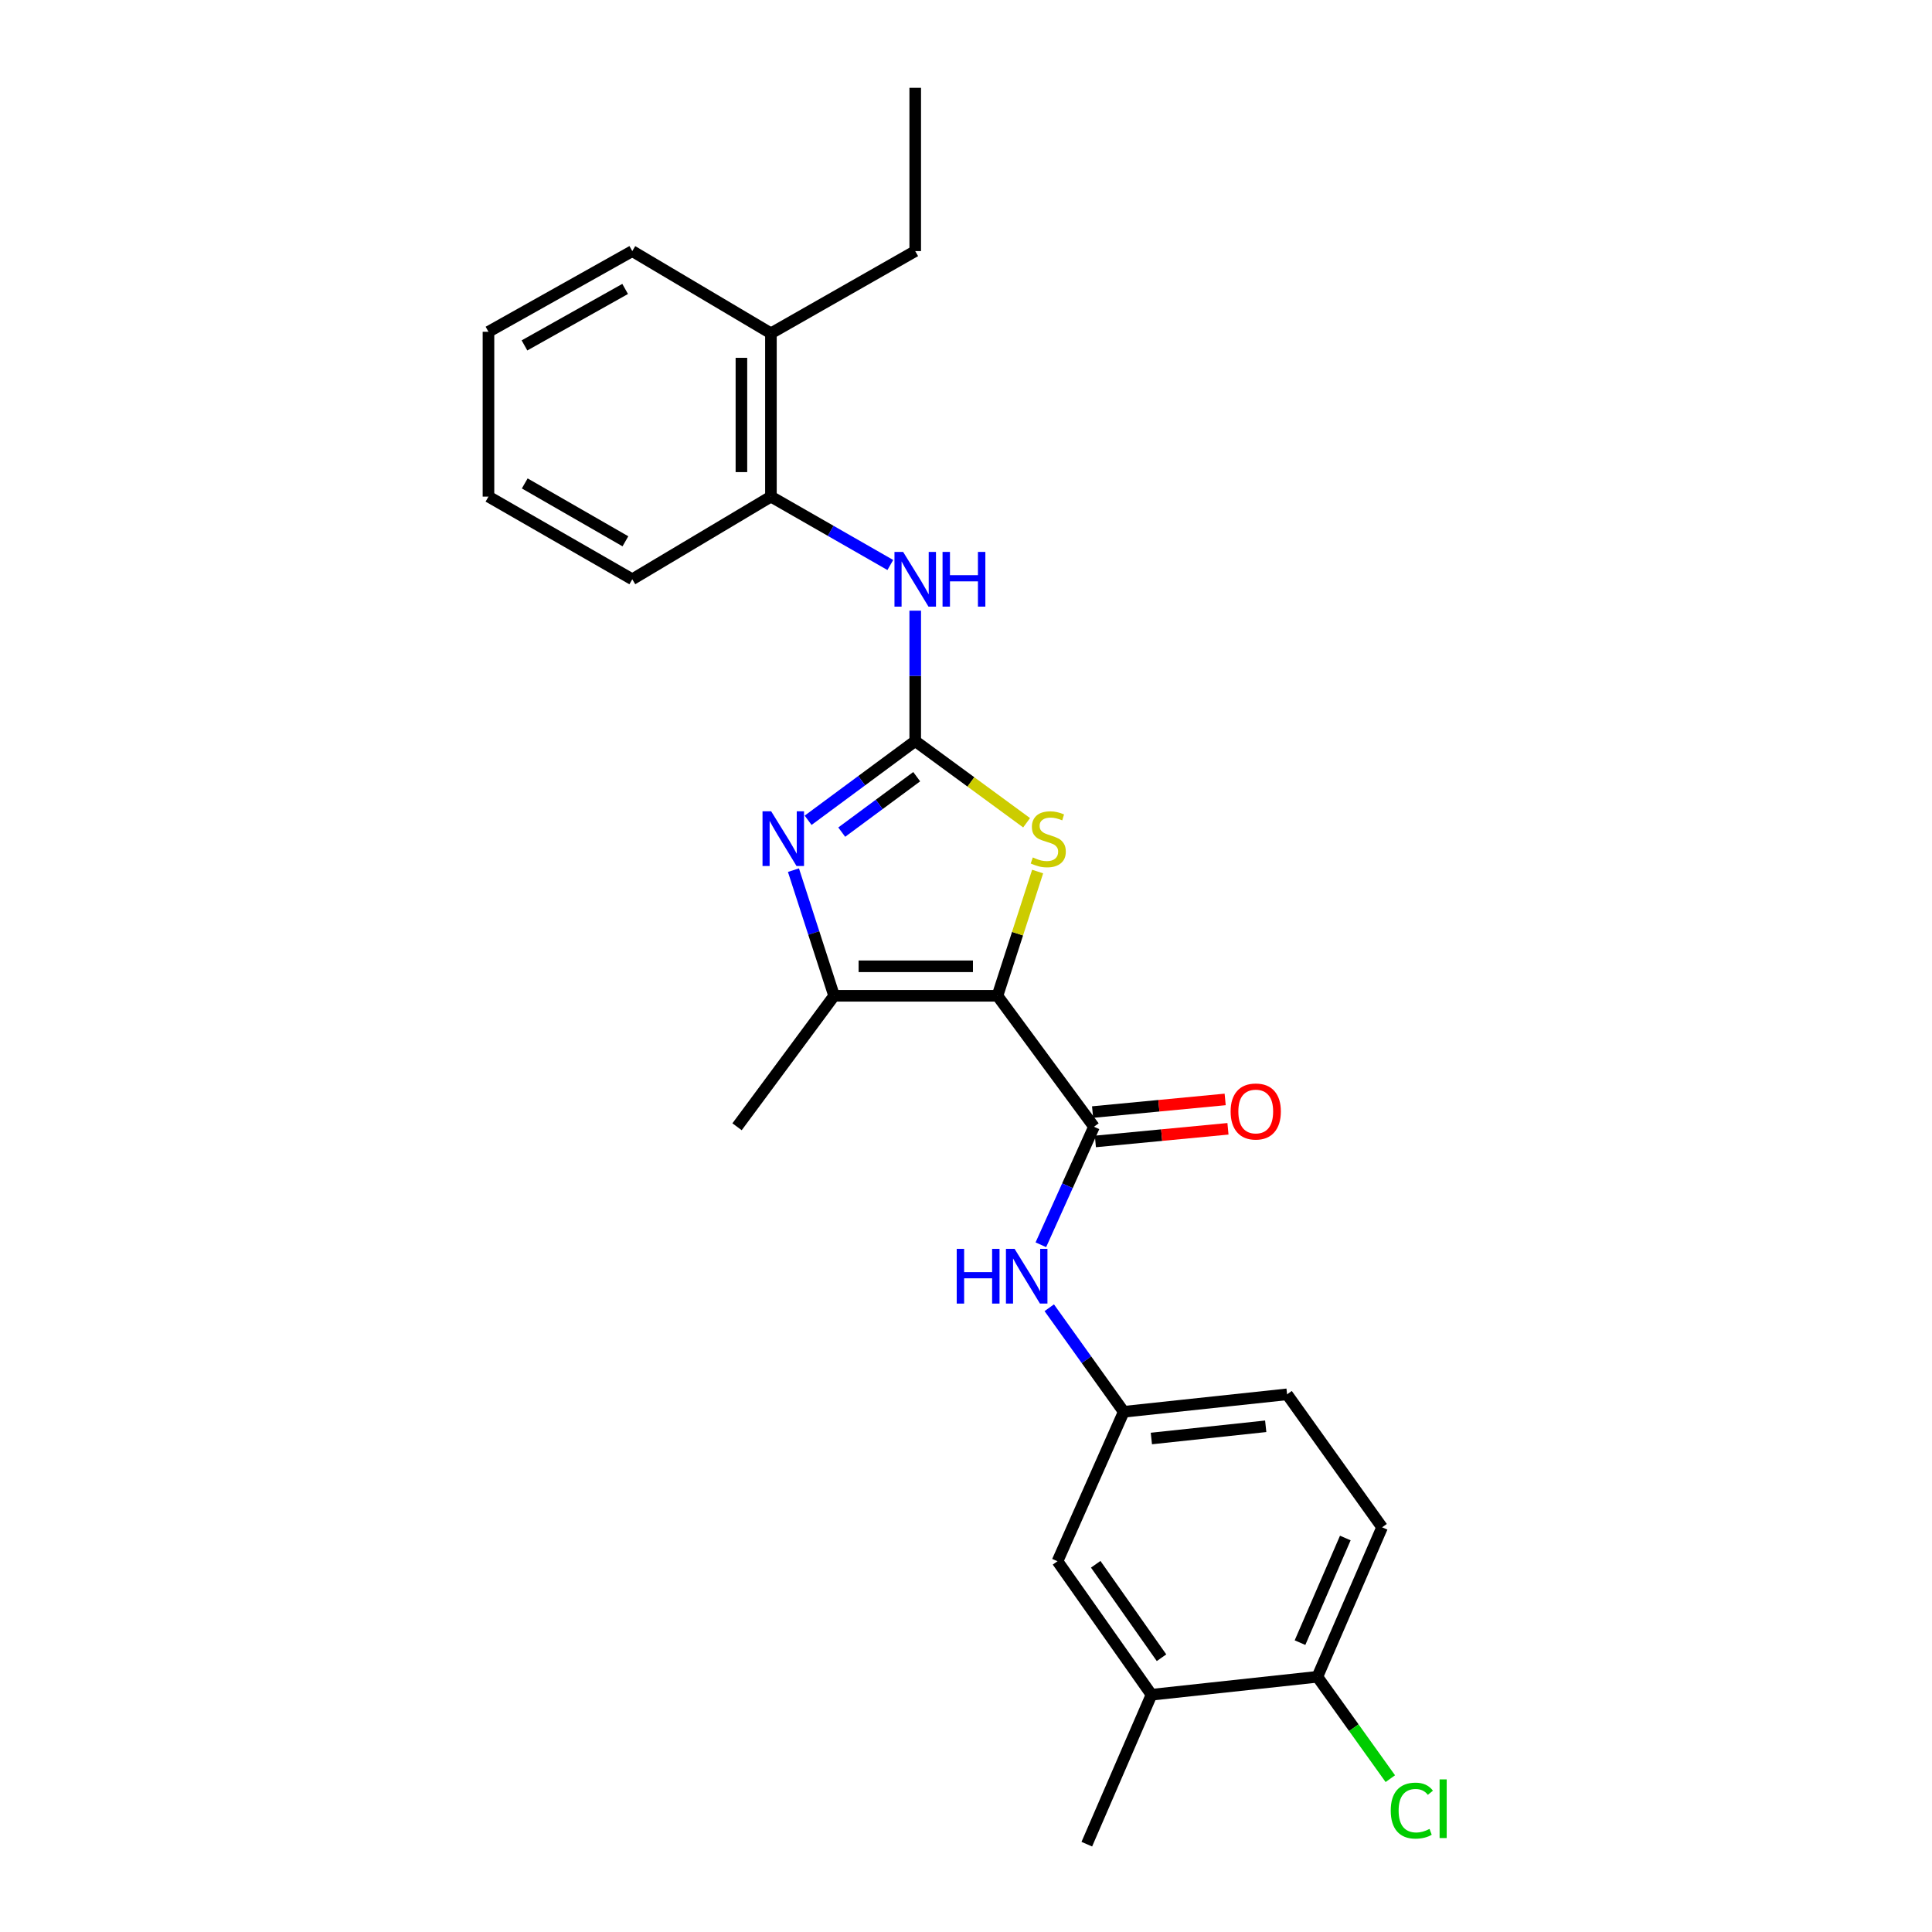 <?xml version='1.0' encoding='iso-8859-1'?>
<svg version='1.1' baseProfile='full'
              xmlns='http://www.w3.org/2000/svg'
                      xmlns:rdkit='http://www.rdkit.org/xml'
                      xmlns:xlink='http://www.w3.org/1999/xlink'
                  xml:space='preserve'
width='1000px' height='1000px' viewBox='0 0 1000 1000'>
<!-- END OF HEADER -->
<rect style='opacity:1.0;fill:#FFFFFF;stroke:none' width='1000' height='1000' x='0' y='0'> </rect>
<path class='bond-2' d='M 516.278,515.425 L 526.678,483.267' style='fill:none;fill-rule:evenodd;stroke:#000000;stroke-width:6px;stroke-linecap:butt;stroke-linejoin:miter;stroke-opacity:1' />
<path class='bond-2' d='M 526.678,483.267 L 537.077,451.109' style='fill:none;fill-rule:evenodd;stroke:#CCCC00;stroke-width:6px;stroke-linecap:butt;stroke-linejoin:miter;stroke-opacity:1' />
<path class='bond-3' d='M 516.278,515.425 L 431.729,515.425' style='fill:none;fill-rule:evenodd;stroke:#000000;stroke-width:6px;stroke-linecap:butt;stroke-linejoin:miter;stroke-opacity:1' />
<path class='bond-3' d='M 503.596,500.153 L 444.411,500.153' style='fill:none;fill-rule:evenodd;stroke:#000000;stroke-width:6px;stroke-linecap:butt;stroke-linejoin:miter;stroke-opacity:1' />
<path class='bond-4' d='M 516.278,515.425 L 566.244,583.208' style='fill:none;fill-rule:evenodd;stroke:#000000;stroke-width:6px;stroke-linecap:butt;stroke-linejoin:miter;stroke-opacity:1' />
<path class='bond-0' d='M 473.719,383.583 L 502.542,404.724' style='fill:none;fill-rule:evenodd;stroke:#000000;stroke-width:6px;stroke-linecap:butt;stroke-linejoin:miter;stroke-opacity:1' />
<path class='bond-0' d='M 502.542,404.724 L 531.365,425.866' style='fill:none;fill-rule:evenodd;stroke:#CCCC00;stroke-width:6px;stroke-linecap:butt;stroke-linejoin:miter;stroke-opacity:1' />
<path class='bond-5' d='M 473.719,383.583 L 473.719,349.834' style='fill:none;fill-rule:evenodd;stroke:#000000;stroke-width:6px;stroke-linecap:butt;stroke-linejoin:miter;stroke-opacity:1' />
<path class='bond-5' d='M 473.719,349.834 L 473.719,316.085' style='fill:none;fill-rule:evenodd;stroke:#0000FF;stroke-width:6px;stroke-linecap:butt;stroke-linejoin:miter;stroke-opacity:1' />
<path class='bond-25' d='M 473.719,383.583 L 446.001,404.081' style='fill:none;fill-rule:evenodd;stroke:#000000;stroke-width:6px;stroke-linecap:butt;stroke-linejoin:miter;stroke-opacity:1' />
<path class='bond-25' d='M 446.001,404.081 L 418.282,424.579' style='fill:none;fill-rule:evenodd;stroke:#0000FF;stroke-width:6px;stroke-linecap:butt;stroke-linejoin:miter;stroke-opacity:1' />
<path class='bond-25' d='M 474.484,402.012 L 455.081,416.36' style='fill:none;fill-rule:evenodd;stroke:#000000;stroke-width:6px;stroke-linecap:butt;stroke-linejoin:miter;stroke-opacity:1' />
<path class='bond-25' d='M 455.081,416.36 L 435.678,430.709' style='fill:none;fill-rule:evenodd;stroke:#0000FF;stroke-width:6px;stroke-linecap:butt;stroke-linejoin:miter;stroke-opacity:1' />
<path class='bond-1' d='M 410.69,450.389 L 421.21,482.907' style='fill:none;fill-rule:evenodd;stroke:#0000FF;stroke-width:6px;stroke-linecap:butt;stroke-linejoin:miter;stroke-opacity:1' />
<path class='bond-1' d='M 421.21,482.907 L 431.729,515.425' style='fill:none;fill-rule:evenodd;stroke:#000000;stroke-width:6px;stroke-linecap:butt;stroke-linejoin:miter;stroke-opacity:1' />
<path class='bond-17' d='M 431.729,515.425 L 381.5,583.208' style='fill:none;fill-rule:evenodd;stroke:#000000;stroke-width:6px;stroke-linecap:butt;stroke-linejoin:miter;stroke-opacity:1' />
<path class='bond-6' d='M 566.244,583.208 L 552.494,613.749' style='fill:none;fill-rule:evenodd;stroke:#000000;stroke-width:6px;stroke-linecap:butt;stroke-linejoin:miter;stroke-opacity:1' />
<path class='bond-6' d='M 552.494,613.749 L 538.744,644.29' style='fill:none;fill-rule:evenodd;stroke:#0000FF;stroke-width:6px;stroke-linecap:butt;stroke-linejoin:miter;stroke-opacity:1' />
<path class='bond-10' d='M 566.969,590.81 L 601.28,587.538' style='fill:none;fill-rule:evenodd;stroke:#000000;stroke-width:6px;stroke-linecap:butt;stroke-linejoin:miter;stroke-opacity:1' />
<path class='bond-10' d='M 601.28,587.538 L 635.592,584.266' style='fill:none;fill-rule:evenodd;stroke:#FF0000;stroke-width:6px;stroke-linecap:butt;stroke-linejoin:miter;stroke-opacity:1' />
<path class='bond-10' d='M 565.519,575.607 L 599.831,572.335' style='fill:none;fill-rule:evenodd;stroke:#000000;stroke-width:6px;stroke-linecap:butt;stroke-linejoin:miter;stroke-opacity:1' />
<path class='bond-10' d='M 599.831,572.335 L 634.142,569.063' style='fill:none;fill-rule:evenodd;stroke:#FF0000;stroke-width:6px;stroke-linecap:butt;stroke-linejoin:miter;stroke-opacity:1' />
<path class='bond-7' d='M 460.827,292.446 L 429.928,274.745' style='fill:none;fill-rule:evenodd;stroke:#0000FF;stroke-width:6px;stroke-linecap:butt;stroke-linejoin:miter;stroke-opacity:1' />
<path class='bond-7' d='M 429.928,274.745 L 399.029,257.043' style='fill:none;fill-rule:evenodd;stroke:#000000;stroke-width:6px;stroke-linecap:butt;stroke-linejoin:miter;stroke-opacity:1' />
<path class='bond-9' d='M 543.095,676.888 L 562.369,703.814' style='fill:none;fill-rule:evenodd;stroke:#0000FF;stroke-width:6px;stroke-linecap:butt;stroke-linejoin:miter;stroke-opacity:1' />
<path class='bond-9' d='M 562.369,703.814 L 581.643,730.739' style='fill:none;fill-rule:evenodd;stroke:#000000;stroke-width:6px;stroke-linecap:butt;stroke-linejoin:miter;stroke-opacity:1' />
<path class='bond-13' d='M 399.029,257.043 L 399.029,172.528' style='fill:none;fill-rule:evenodd;stroke:#000000;stroke-width:6px;stroke-linecap:butt;stroke-linejoin:miter;stroke-opacity:1' />
<path class='bond-13' d='M 383.757,244.366 L 383.757,185.206' style='fill:none;fill-rule:evenodd;stroke:#000000;stroke-width:6px;stroke-linecap:butt;stroke-linejoin:miter;stroke-opacity:1' />
<path class='bond-18' d='M 399.029,257.043 L 327.267,299.831' style='fill:none;fill-rule:evenodd;stroke:#000000;stroke-width:6px;stroke-linecap:butt;stroke-linejoin:miter;stroke-opacity:1' />
<path class='bond-8' d='M 596.016,877.191 L 547.357,808.101' style='fill:none;fill-rule:evenodd;stroke:#000000;stroke-width:6px;stroke-linecap:butt;stroke-linejoin:miter;stroke-opacity:1' />
<path class='bond-8' d='M 601.204,858.034 L 567.142,809.671' style='fill:none;fill-rule:evenodd;stroke:#000000;stroke-width:6px;stroke-linecap:butt;stroke-linejoin:miter;stroke-opacity:1' />
<path class='bond-19' d='M 596.016,877.191 L 562.528,954.545' style='fill:none;fill-rule:evenodd;stroke:#000000;stroke-width:6px;stroke-linecap:butt;stroke-linejoin:miter;stroke-opacity:1' />
<path class='bond-26' d='M 596.016,877.191 L 681.872,867.901' style='fill:none;fill-rule:evenodd;stroke:#000000;stroke-width:6px;stroke-linecap:butt;stroke-linejoin:miter;stroke-opacity:1' />
<path class='bond-12' d='M 581.643,730.739 L 547.357,808.101' style='fill:none;fill-rule:evenodd;stroke:#000000;stroke-width:6px;stroke-linecap:butt;stroke-linejoin:miter;stroke-opacity:1' />
<path class='bond-15' d='M 581.643,730.739 L 666.192,721.703' style='fill:none;fill-rule:evenodd;stroke:#000000;stroke-width:6px;stroke-linecap:butt;stroke-linejoin:miter;stroke-opacity:1' />
<path class='bond-15' d='M 595.949,744.569 L 655.133,738.244' style='fill:none;fill-rule:evenodd;stroke:#000000;stroke-width:6px;stroke-linecap:butt;stroke-linejoin:miter;stroke-opacity:1' />
<path class='bond-11' d='M 681.872,867.901 L 715.369,790.538' style='fill:none;fill-rule:evenodd;stroke:#000000;stroke-width:6px;stroke-linecap:butt;stroke-linejoin:miter;stroke-opacity:1' />
<path class='bond-11' d='M 672.882,850.228 L 696.33,796.074' style='fill:none;fill-rule:evenodd;stroke:#000000;stroke-width:6px;stroke-linecap:butt;stroke-linejoin:miter;stroke-opacity:1' />
<path class='bond-16' d='M 681.872,867.901 L 700.75,894.267' style='fill:none;fill-rule:evenodd;stroke:#000000;stroke-width:6px;stroke-linecap:butt;stroke-linejoin:miter;stroke-opacity:1' />
<path class='bond-16' d='M 700.75,894.267 L 719.628,920.633' style='fill:none;fill-rule:evenodd;stroke:#00CC00;stroke-width:6px;stroke-linecap:butt;stroke-linejoin:miter;stroke-opacity:1' />
<path class='bond-20' d='M 399.029,172.528 L 473.719,129.97' style='fill:none;fill-rule:evenodd;stroke:#000000;stroke-width:6px;stroke-linecap:butt;stroke-linejoin:miter;stroke-opacity:1' />
<path class='bond-21' d='M 399.029,172.528 L 327.267,129.97' style='fill:none;fill-rule:evenodd;stroke:#000000;stroke-width:6px;stroke-linecap:butt;stroke-linejoin:miter;stroke-opacity:1' />
<path class='bond-14' d='M 715.369,790.538 L 666.192,721.703' style='fill:none;fill-rule:evenodd;stroke:#000000;stroke-width:6px;stroke-linecap:butt;stroke-linejoin:miter;stroke-opacity:1' />
<path class='bond-23' d='M 327.267,299.831 L 252.831,257.043' style='fill:none;fill-rule:evenodd;stroke:#000000;stroke-width:6px;stroke-linecap:butt;stroke-linejoin:miter;stroke-opacity:1' />
<path class='bond-23' d='M 323.712,280.173 L 271.608,250.221' style='fill:none;fill-rule:evenodd;stroke:#000000;stroke-width:6px;stroke-linecap:butt;stroke-linejoin:miter;stroke-opacity:1' />
<path class='bond-22' d='M 473.719,129.97 L 473.719,45.455' style='fill:none;fill-rule:evenodd;stroke:#000000;stroke-width:6px;stroke-linecap:butt;stroke-linejoin:miter;stroke-opacity:1' />
<path class='bond-27' d='M 327.267,129.97 L 252.831,171.731' style='fill:none;fill-rule:evenodd;stroke:#000000;stroke-width:6px;stroke-linecap:butt;stroke-linejoin:miter;stroke-opacity:1' />
<path class='bond-27' d='M 323.574,149.553 L 271.469,178.786' style='fill:none;fill-rule:evenodd;stroke:#000000;stroke-width:6px;stroke-linecap:butt;stroke-linejoin:miter;stroke-opacity:1' />
<path class='bond-24' d='M 252.831,257.043 L 252.831,171.731' style='fill:none;fill-rule:evenodd;stroke:#000000;stroke-width:6px;stroke-linecap:butt;stroke-linejoin:miter;stroke-opacity:1' />
<path  class='atom-2' d='M 399.158 419.932
L 408.438 434.932
Q 409.358 436.412, 410.838 439.092
Q 412.318 441.772, 412.398 441.932
L 412.398 419.932
L 416.158 419.932
L 416.158 448.252
L 412.278 448.252
L 402.318 431.852
Q 401.158 429.932, 399.918 427.732
Q 398.718 425.532, 398.358 424.852
L 398.358 448.252
L 394.678 448.252
L 394.678 419.932
L 399.158 419.932
' fill='#0000FF'/>
<path  class='atom-3' d='M 534.58 443.812
Q 534.9 443.932, 536.22 444.492
Q 537.54 445.052, 538.98 445.412
Q 540.46 445.732, 541.9 445.732
Q 544.58 445.732, 546.14 444.452
Q 547.7 443.132, 547.7 440.852
Q 547.7 439.292, 546.9 438.332
Q 546.14 437.372, 544.94 436.852
Q 543.74 436.332, 541.74 435.732
Q 539.22 434.972, 537.7 434.252
Q 536.22 433.532, 535.14 432.012
Q 534.1 430.492, 534.1 427.932
Q 534.1 424.372, 536.5 422.172
Q 538.94 419.972, 543.74 419.972
Q 547.02 419.972, 550.74 421.532
L 549.82 424.612
Q 546.42 423.212, 543.86 423.212
Q 541.1 423.212, 539.58 424.372
Q 538.06 425.492, 538.1 427.452
Q 538.1 428.972, 538.86 429.892
Q 539.66 430.812, 540.78 431.332
Q 541.94 431.852, 543.86 432.452
Q 546.42 433.252, 547.94 434.052
Q 549.46 434.852, 550.54 436.492
Q 551.66 438.092, 551.66 440.852
Q 551.66 444.772, 549.02 446.892
Q 546.42 448.972, 542.06 448.972
Q 539.54 448.972, 537.62 448.412
Q 535.74 447.892, 533.5 446.972
L 534.58 443.812
' fill='#CCCC00'/>
<path  class='atom-6' d='M 467.459 285.671
L 476.739 300.671
Q 477.659 302.151, 479.139 304.831
Q 480.619 307.511, 480.699 307.671
L 480.699 285.671
L 484.459 285.671
L 484.459 313.991
L 480.579 313.991
L 470.619 297.591
Q 469.459 295.671, 468.219 293.471
Q 467.019 291.271, 466.659 290.591
L 466.659 313.991
L 462.979 313.991
L 462.979 285.671
L 467.459 285.671
' fill='#0000FF'/>
<path  class='atom-6' d='M 487.859 285.671
L 491.699 285.671
L 491.699 297.711
L 506.179 297.711
L 506.179 285.671
L 510.019 285.671
L 510.019 313.991
L 506.179 313.991
L 506.179 300.911
L 491.699 300.911
L 491.699 313.991
L 487.859 313.991
L 487.859 285.671
' fill='#0000FF'/>
<path  class='atom-7' d='M 495.195 646.411
L 499.035 646.411
L 499.035 658.451
L 513.515 658.451
L 513.515 646.411
L 517.355 646.411
L 517.355 674.731
L 513.515 674.731
L 513.515 661.651
L 499.035 661.651
L 499.035 674.731
L 495.195 674.731
L 495.195 646.411
' fill='#0000FF'/>
<path  class='atom-7' d='M 525.155 646.411
L 534.435 661.411
Q 535.355 662.891, 536.835 665.571
Q 538.315 668.251, 538.395 668.411
L 538.395 646.411
L 542.155 646.411
L 542.155 674.731
L 538.275 674.731
L 528.315 658.331
Q 527.155 656.411, 525.915 654.211
Q 524.715 652.011, 524.355 651.331
L 524.355 674.731
L 520.675 674.731
L 520.675 646.411
L 525.155 646.411
' fill='#0000FF'/>
<path  class='atom-11' d='M 636.97 575.304
Q 636.97 568.504, 640.33 564.704
Q 643.69 560.904, 649.97 560.904
Q 656.25 560.904, 659.61 564.704
Q 662.97 568.504, 662.97 575.304
Q 662.97 582.184, 659.57 586.104
Q 656.17 589.984, 649.97 589.984
Q 643.73 589.984, 640.33 586.104
Q 636.97 582.224, 636.97 575.304
M 649.97 586.784
Q 654.29 586.784, 656.61 583.904
Q 658.97 580.984, 658.97 575.304
Q 658.97 569.744, 656.61 566.944
Q 654.29 564.104, 649.97 564.104
Q 645.65 564.104, 643.29 566.904
Q 640.97 569.704, 640.97 575.304
Q 640.97 581.024, 643.29 583.904
Q 645.65 586.784, 649.97 586.784
' fill='#FF0000'/>
<path  class='atom-17' d='M 719.849 937.173
Q 719.849 930.133, 723.129 926.453
Q 726.449 922.733, 732.729 922.733
Q 738.569 922.733, 741.689 926.853
L 739.049 929.013
Q 736.769 926.013, 732.729 926.013
Q 728.449 926.013, 726.169 928.893
Q 723.929 931.733, 723.929 937.173
Q 723.929 942.773, 726.249 945.653
Q 728.609 948.533, 733.169 948.533
Q 736.289 948.533, 739.929 946.653
L 741.049 949.653
Q 739.569 950.613, 737.329 951.173
Q 735.089 951.733, 732.609 951.733
Q 726.449 951.733, 723.129 947.973
Q 719.849 944.213, 719.849 937.173
' fill='#00CC00'/>
<path  class='atom-17' d='M 745.129 921.013
L 748.809 921.013
L 748.809 951.373
L 745.129 951.373
L 745.129 921.013
' fill='#00CC00'/>
</svg>
